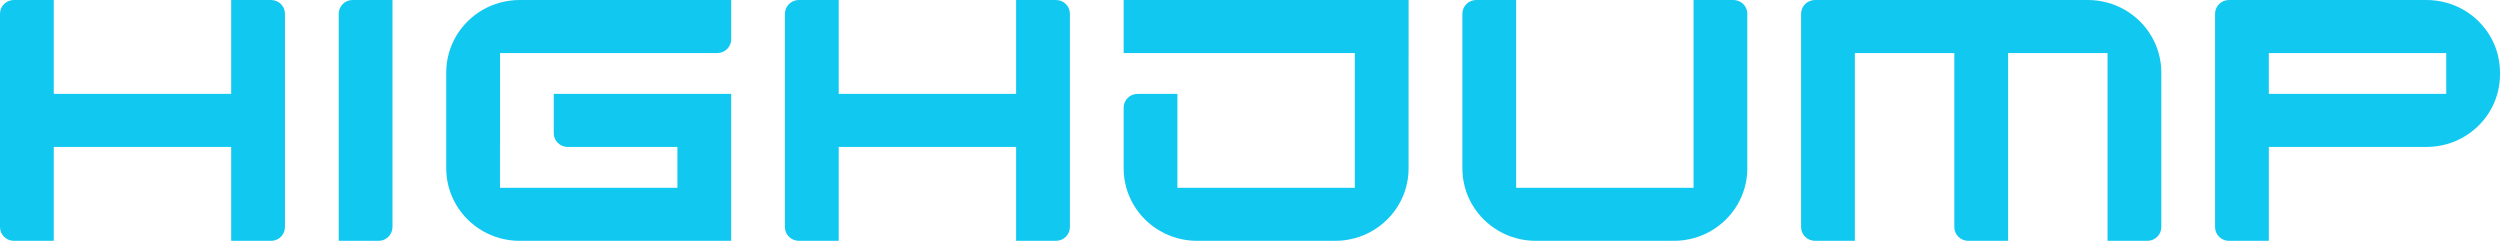 <svg xmlns="http://www.w3.org/2000/svg" width="141" height="14" viewBox="0 0 141 14" fill="none"><g id="Group 8157"><path id="Vector" d="M79.445 2.992V0H76.413H66.406H63.374V2.992H76.413V10.591H66.406V5.295H64.159C63.726 5.295 63.374 5.643 63.374 6.07V9.499C63.374 9.877 63.427 10.244 63.525 10.591C63.911 11.968 65.011 13.053 66.406 13.434C66.759 13.53 67.129 13.583 67.513 13.583H75.306C75.689 13.583 76.06 13.53 76.412 13.434C77.808 13.053 78.907 11.968 79.294 10.591C79.391 10.243 79.444 9.877 79.444 9.499V8.287V5.295V2.992H79.445Z" fill="#10C8F0"></path><path id="Vector_2" d="M19.889 0H22.136V12.808C22.136 13.235 21.784 13.583 21.35 13.583H19.104V0.775C19.104 0.347 19.455 0 19.889 0Z" fill="#10C8F0"></path><path id="Vector_3" d="M28.2 8.019V2.992H40.454C40.887 2.992 41.239 2.645 41.239 2.217V0H31.232H29.307C28.923 0 28.553 0.053 28.2 0.149C26.805 0.53 25.705 1.615 25.319 2.992C25.221 3.34 25.168 3.705 25.168 4.084V9.499C25.168 9.877 25.221 10.244 25.319 10.591C25.705 11.968 26.805 13.053 28.2 13.434C28.553 13.53 28.923 13.583 29.307 13.583H41.238V5.295H31.232V7.512C31.232 7.94 31.583 8.287 32.017 8.287H38.206V10.591H28.199V8.018L28.2 8.019Z" fill="#10C8F0"></path><path id="Vector_4" d="M16.071 5.295V0.775C16.071 0.347 15.719 0 15.286 0H13.039V5.295H3.032V0H0.785C0.352 0 0 0.347 0 0.775V12.808C0 13.235 0.352 13.583 0.785 13.583H3.032V8.287H13.039V13.583H15.286C15.719 13.583 16.071 13.235 16.071 12.808V8.287V5.295Z" fill="#10C8F0"></path><path id="Vector_5" d="M60.342 5.295V0.775C60.342 0.347 59.99 0 59.556 0H57.309V5.295H47.303V0H45.056C44.622 0 44.27 0.347 44.27 0.775V12.808C44.27 13.235 44.622 13.583 45.056 13.583H47.303V8.287H57.309V13.583H59.556C59.99 13.583 60.342 13.235 60.342 12.808V8.287V5.295Z" fill="#10C8F0"></path><path id="Vector_6" d="M98.549 0.775C98.549 0.347 98.197 0 97.763 0H95.516V10.591H85.51V0H83.263C82.829 0 82.478 0.347 82.478 0.775V9.499C82.478 9.877 82.531 10.244 82.628 10.591C83.015 11.968 84.114 13.053 85.51 13.434C85.862 13.53 86.233 13.583 86.616 13.583H94.409C94.792 13.583 95.164 13.53 95.516 13.434C96.911 13.053 98.011 11.968 98.397 10.591C98.495 10.243 98.548 9.877 98.548 9.499V0.775H98.549Z" fill="#10C8F0"></path><path id="Vector_7" d="M121.746 2.992C121.359 1.615 120.26 0.53 118.864 0.149C118.512 0.053 118.141 0 117.758 0H113.255H110.223H109.117H104.614H102.367C101.934 0 101.582 0.347 101.582 0.775V12.808C101.582 13.235 101.934 13.583 102.367 13.583H104.614V2.992H110.224V12.808C110.224 13.235 110.576 13.583 111.009 13.583H113.256V2.992H118.866V13.583H121.113C121.546 13.583 121.898 13.235 121.898 12.808V4.084C121.898 3.705 121.844 3.339 121.747 2.992H121.746Z" fill="#10C8F0"></path><path id="Vector_8" d="M140.849 2.992C140.463 1.615 139.363 0.53 137.968 0.149C137.616 0.053 137.245 0 136.861 0H129.068H127.962H125.715C125.282 0 124.93 0.347 124.93 0.775V12.808C124.93 13.235 125.282 13.583 125.715 13.583H127.962V8.287H136.861C137.245 8.287 137.616 8.234 137.968 8.138C139.363 7.757 140.463 6.672 140.849 5.295C140.947 4.947 141 4.582 141 4.204V4.084C141 3.706 140.947 3.34 140.849 2.993V2.992ZM137.968 5.295H127.961V2.992H137.968V5.295Z" fill="#10C8F0"></path></g></svg>